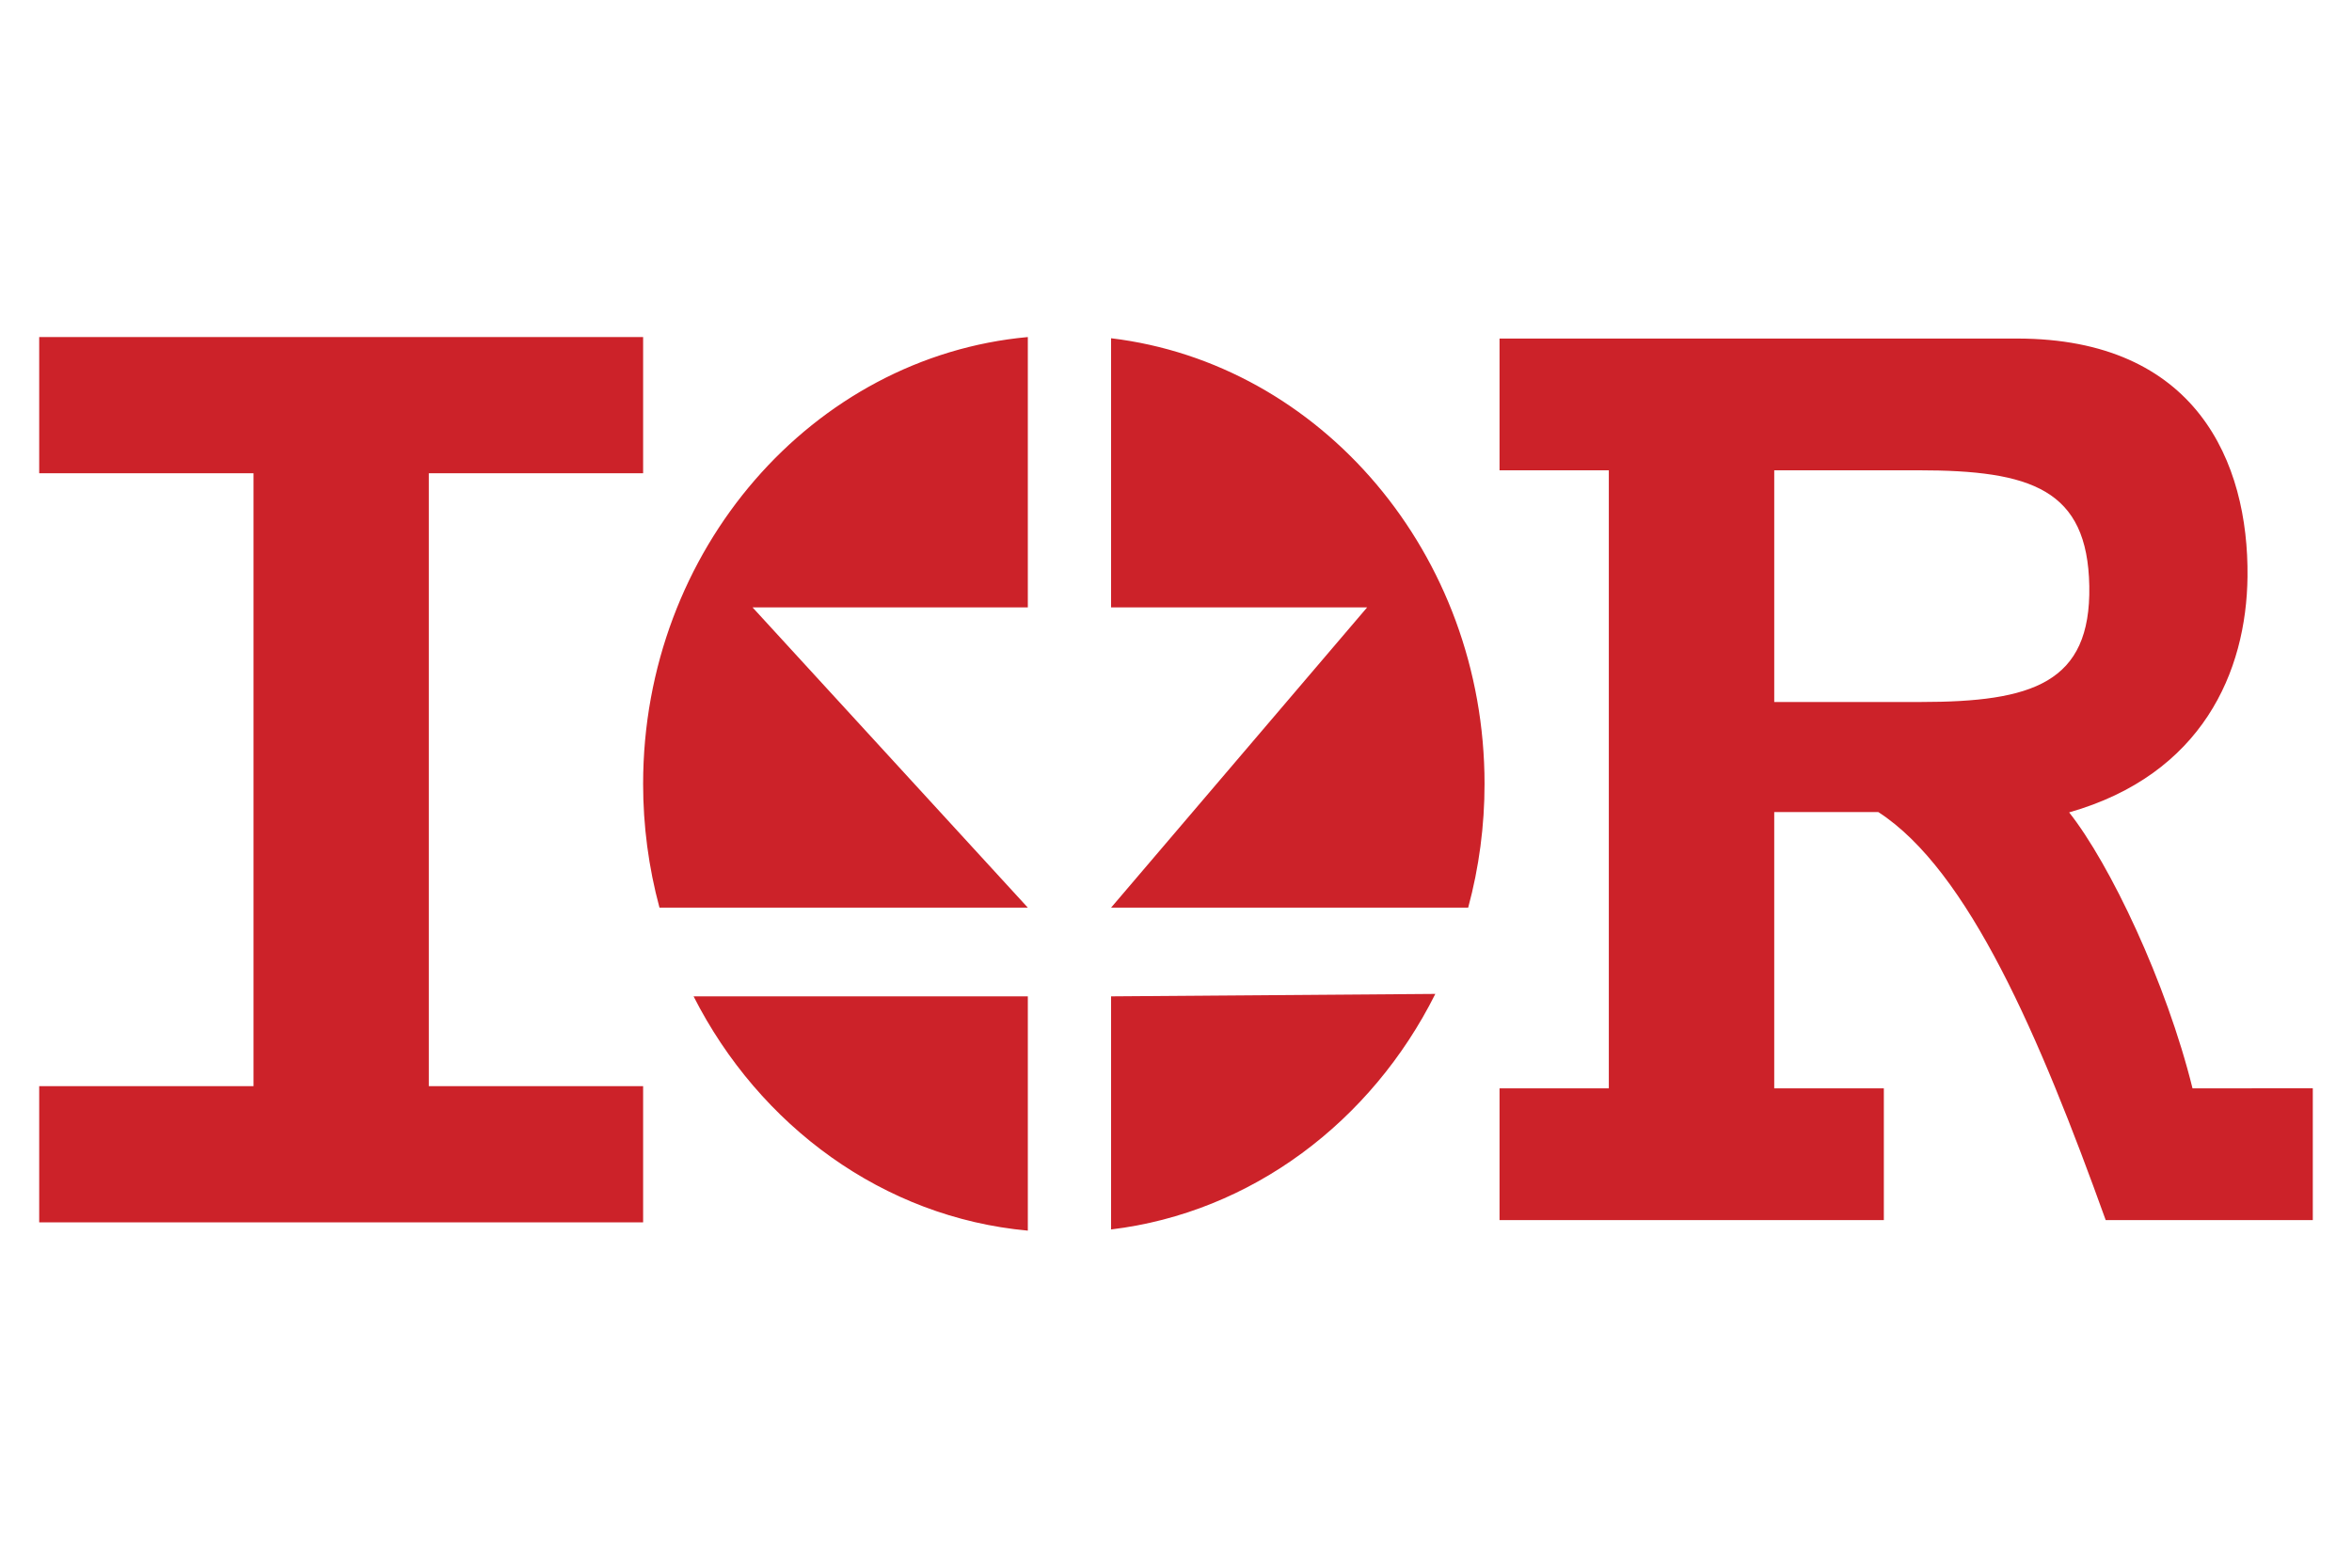 <svg width="300" height="200" viewBox="0 0 300 200" fill="none" xmlns="http://www.w3.org/2000/svg">
<g clip-path="url(#clip0_5_54)">
<path fill-rule="evenodd" clip-rule="evenodd" d="M5 43V60.377H32.334V138.568H5V155.944H82.031V138.568H54.698V60.377H82.031V43H5Z" fill="#CC2229"/>
<path fill-rule="evenodd" clip-rule="evenodd" d="M84.118 115.795C82.731 110.66 82.028 105.343 82.031 100C82.031 70.138 103.68 45.499 131.1 43V77.486H95.986L131.101 115.795H84.118ZM141.717 43.152C168.457 46.362 189.355 70.661 189.355 100.002C189.359 105.345 188.655 110.662 187.267 115.796H141.717L174.381 77.487H141.717V43.152ZM183.077 126.8C174.937 143.072 159.639 154.698 141.717 156.849V127.112L183.077 126.8ZM131.101 157C112.681 155.321 96.864 143.65 88.467 127.112H131.101V157ZM279.658 138.845C276.317 125.325 269.135 110.238 263.921 103.643C280.894 98.802 286.541 85.704 286.672 73.568C286.83 58.922 280.105 43.191 257.286 43.191H191.267V60H205.207V138.845H191.267V155.656H240.286V138.845H226.305V103.603H239.584C251.094 111.046 260.158 132.229 268.584 155.654H295V138.843L279.658 138.845ZM226.305 59.998H244.691C259.086 59.998 266.276 62.415 266.492 74.778C266.705 87.142 259.242 89.558 244.95 89.558H226.306V59.998H226.305Z" fill="#CC2229"/>
</g>
<defs>
<clipPath id="clip0_5_54">
<rect width="290" height="114" fill="white" transform="translate(5 43)"/>
</clipPath>
</defs>
</svg>

